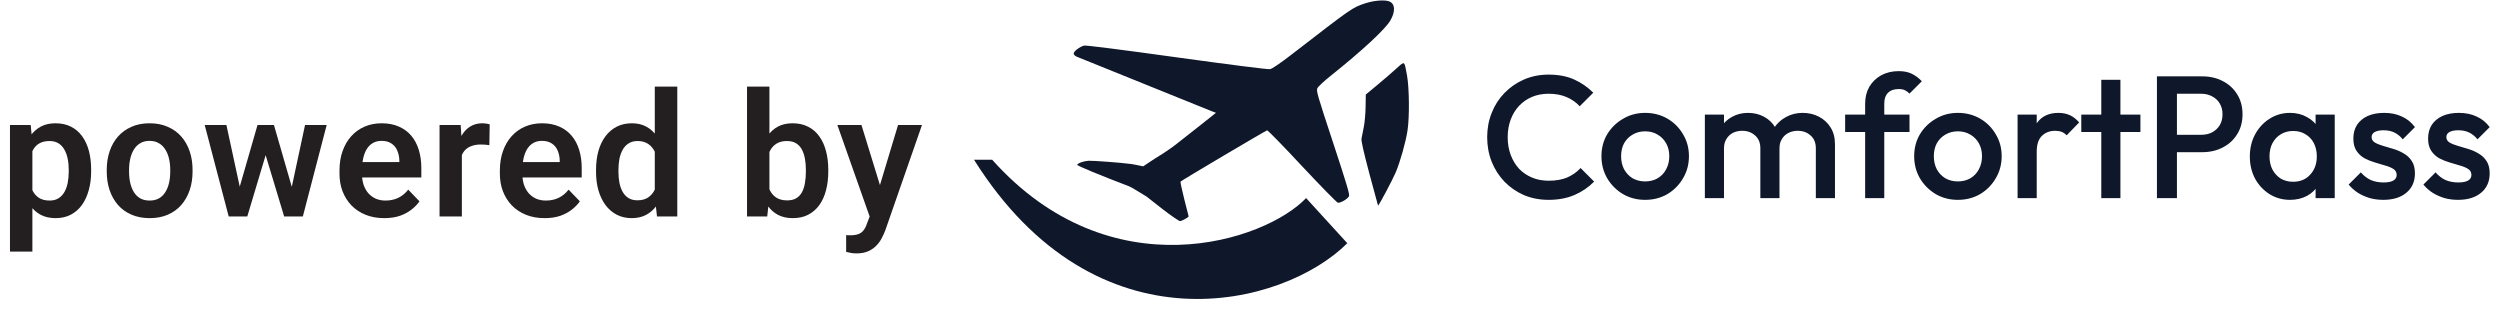 <svg width="231" height="30" viewBox="0 0 231 30" fill="none" xmlns="http://www.w3.org/2000/svg">
<path d="M2.992 13.172V23.25H0.922V11.547H2.836L2.992 13.172ZM8.422 15.688V15.852C8.422 16.466 8.349 17.037 8.203 17.562C8.062 18.083 7.854 18.539 7.578 18.93C7.302 19.315 6.958 19.617 6.547 19.836C6.141 20.049 5.672 20.156 5.141 20.156C4.62 20.156 4.167 20.057 3.781 19.859C3.396 19.656 3.07 19.37 2.805 19C2.539 18.63 2.326 18.201 2.164 17.711C2.008 17.216 1.891 16.677 1.812 16.094V15.57C1.891 14.95 2.008 14.388 2.164 13.883C2.326 13.372 2.539 12.932 2.805 12.562C3.07 12.188 3.393 11.898 3.773 11.695C4.159 11.492 4.609 11.391 5.125 11.391C5.661 11.391 6.133 11.492 6.539 11.695C6.951 11.898 7.297 12.19 7.578 12.57C7.859 12.95 8.07 13.404 8.211 13.93C8.352 14.456 8.422 15.042 8.422 15.688ZM6.352 15.852V15.688C6.352 15.312 6.318 14.966 6.25 14.648C6.182 14.325 6.078 14.044 5.938 13.805C5.797 13.56 5.615 13.37 5.391 13.234C5.167 13.099 4.896 13.031 4.578 13.031C4.26 13.031 3.987 13.083 3.758 13.188C3.529 13.292 3.341 13.44 3.195 13.633C3.049 13.825 2.935 14.055 2.852 14.32C2.773 14.581 2.721 14.87 2.695 15.188V16.484C2.742 16.87 2.833 17.216 2.969 17.523C3.104 17.831 3.302 18.076 3.562 18.258C3.828 18.44 4.172 18.531 4.594 18.531C4.911 18.531 5.182 18.461 5.406 18.32C5.63 18.18 5.812 17.987 5.953 17.742C6.094 17.492 6.195 17.206 6.258 16.883C6.32 16.56 6.352 16.216 6.352 15.852ZM9.863 15.859V15.695C9.863 15.075 9.951 14.505 10.128 13.984C10.305 13.458 10.563 13.003 10.902 12.617C11.24 12.232 11.654 11.932 12.144 11.719C12.633 11.5 13.191 11.391 13.816 11.391C14.451 11.391 15.014 11.5 15.503 11.719C15.998 11.932 16.415 12.232 16.753 12.617C17.092 13.003 17.349 13.458 17.527 13.984C17.704 14.505 17.792 15.075 17.792 15.695V15.859C17.792 16.474 17.704 17.044 17.527 17.57C17.349 18.091 17.092 18.547 16.753 18.938C16.415 19.323 16 19.622 15.511 19.836C15.021 20.049 14.461 20.156 13.831 20.156C13.206 20.156 12.646 20.049 12.152 19.836C11.657 19.622 11.24 19.323 10.902 18.938C10.563 18.547 10.305 18.091 10.128 17.57C9.951 17.044 9.863 16.474 9.863 15.859ZM11.925 15.695V15.859C11.925 16.229 11.961 16.576 12.034 16.898C12.107 17.221 12.219 17.505 12.37 17.75C12.521 17.995 12.717 18.188 12.956 18.328C13.201 18.463 13.493 18.531 13.831 18.531C14.165 18.531 14.451 18.463 14.691 18.328C14.93 18.188 15.126 17.995 15.277 17.75C15.433 17.505 15.547 17.221 15.62 16.898C15.693 16.576 15.73 16.229 15.73 15.859V15.695C15.73 15.331 15.693 14.99 15.62 14.672C15.547 14.349 15.433 14.065 15.277 13.82C15.126 13.57 14.928 13.375 14.683 13.234C14.443 13.088 14.154 13.016 13.816 13.016C13.482 13.016 13.196 13.088 12.956 13.234C12.717 13.375 12.521 13.57 12.37 13.82C12.219 14.065 12.107 14.349 12.034 14.672C11.961 14.99 11.925 15.331 11.925 15.695ZM21.944 17.969L23.795 11.547H25.108L24.717 13.766L22.85 20H21.717L21.944 17.969ZM20.92 11.547L22.311 17.984L22.436 20H21.131L18.913 11.547H20.92ZM26.827 17.891L28.186 11.547H30.186L27.983 20H26.678L26.827 17.891ZM25.311 11.547L27.147 17.906L27.389 20H26.256L24.373 13.766L23.991 11.547H25.311ZM35.502 20.156C34.861 20.156 34.285 20.052 33.775 19.844C33.265 19.635 32.83 19.346 32.47 18.977C32.116 18.602 31.843 18.167 31.65 17.672C31.462 17.172 31.369 16.635 31.369 16.062V15.75C31.369 15.099 31.462 14.508 31.65 13.977C31.837 13.44 32.103 12.979 32.447 12.594C32.791 12.208 33.202 11.912 33.681 11.703C34.16 11.495 34.689 11.391 35.267 11.391C35.866 11.391 36.395 11.492 36.853 11.695C37.312 11.893 37.694 12.175 38.002 12.539C38.309 12.904 38.541 13.341 38.697 13.852C38.853 14.357 38.931 14.917 38.931 15.531V16.398H32.306V14.977H36.9V14.82C36.89 14.492 36.827 14.193 36.712 13.922C36.598 13.646 36.421 13.427 36.181 13.266C35.942 13.099 35.632 13.016 35.252 13.016C34.944 13.016 34.676 13.083 34.447 13.219C34.223 13.349 34.035 13.537 33.884 13.781C33.739 14.021 33.629 14.307 33.556 14.641C33.483 14.974 33.447 15.344 33.447 15.75V16.062C33.447 16.417 33.494 16.745 33.587 17.047C33.687 17.349 33.83 17.612 34.017 17.836C34.21 18.055 34.439 18.227 34.705 18.352C34.975 18.471 35.283 18.531 35.627 18.531C36.059 18.531 36.45 18.448 36.798 18.281C37.153 18.109 37.46 17.857 37.72 17.523L38.759 18.602C38.582 18.862 38.343 19.112 38.041 19.352C37.744 19.591 37.384 19.787 36.962 19.938C36.541 20.083 36.054 20.156 35.502 20.156ZM42.677 13.273V20H40.614V11.547H42.567L42.677 13.273ZM45.247 11.492L45.216 13.414C45.101 13.393 44.971 13.378 44.825 13.367C44.684 13.357 44.552 13.352 44.427 13.352C44.109 13.352 43.83 13.396 43.591 13.484C43.351 13.568 43.151 13.69 42.989 13.852C42.833 14.013 42.713 14.211 42.63 14.445C42.546 14.675 42.499 14.935 42.489 15.227L42.044 15.172C42.044 14.635 42.098 14.138 42.208 13.68C42.317 13.221 42.476 12.82 42.684 12.477C42.893 12.133 43.153 11.867 43.466 11.68C43.783 11.487 44.148 11.391 44.559 11.391C44.674 11.391 44.796 11.401 44.927 11.422C45.062 11.438 45.169 11.461 45.247 11.492ZM50.32 20.156C49.68 20.156 49.104 20.052 48.594 19.844C48.083 19.635 47.648 19.346 47.289 18.977C46.935 18.602 46.661 18.167 46.469 17.672C46.281 17.172 46.188 16.635 46.188 16.062V15.75C46.188 15.099 46.281 14.508 46.469 13.977C46.656 13.44 46.922 12.979 47.266 12.594C47.609 12.208 48.021 11.912 48.5 11.703C48.979 11.495 49.508 11.391 50.086 11.391C50.685 11.391 51.214 11.492 51.672 11.695C52.13 11.893 52.513 12.175 52.82 12.539C53.128 12.904 53.359 13.341 53.516 13.852C53.672 14.357 53.75 14.917 53.75 15.531V16.398H47.125V14.977H51.719V14.82C51.708 14.492 51.646 14.193 51.531 13.922C51.417 13.646 51.24 13.427 51 13.266C50.76 13.099 50.45 13.016 50.07 13.016C49.763 13.016 49.495 13.083 49.266 13.219C49.042 13.349 48.854 13.537 48.703 13.781C48.557 14.021 48.448 14.307 48.375 14.641C48.302 14.974 48.266 15.344 48.266 15.75V16.062C48.266 16.417 48.312 16.745 48.406 17.047C48.505 17.349 48.648 17.612 48.836 17.836C49.029 18.055 49.258 18.227 49.523 18.352C49.794 18.471 50.102 18.531 50.445 18.531C50.878 18.531 51.268 18.448 51.617 18.281C51.971 18.109 52.279 17.857 52.539 17.523L53.578 18.602C53.401 18.862 53.161 19.112 52.859 19.352C52.562 19.591 52.203 19.787 51.781 19.938C51.359 20.083 50.872 20.156 50.32 20.156ZM60.503 18.203V8H62.581V20H60.706L60.503 18.203ZM55.073 15.875V15.711C55.073 15.065 55.146 14.479 55.292 13.953C55.443 13.422 55.662 12.966 55.948 12.586C56.235 12.206 56.581 11.912 56.987 11.703C57.399 11.495 57.865 11.391 58.386 11.391C58.891 11.391 59.331 11.492 59.706 11.695C60.087 11.898 60.409 12.188 60.675 12.562C60.946 12.938 61.162 13.383 61.323 13.898C61.485 14.409 61.602 14.971 61.675 15.586V16.031C61.602 16.63 61.485 17.18 61.323 17.68C61.162 18.18 60.946 18.617 60.675 18.992C60.409 19.362 60.087 19.648 59.706 19.852C59.326 20.055 58.881 20.156 58.37 20.156C57.855 20.156 57.391 20.049 56.98 19.836C56.573 19.622 56.227 19.323 55.941 18.938C55.659 18.552 55.443 18.099 55.292 17.578C55.146 17.057 55.073 16.49 55.073 15.875ZM57.144 15.711V15.875C57.144 16.24 57.175 16.581 57.237 16.898C57.3 17.216 57.402 17.497 57.542 17.742C57.683 17.982 57.862 18.169 58.081 18.305C58.305 18.44 58.576 18.508 58.894 18.508C59.3 18.508 59.633 18.419 59.894 18.242C60.159 18.06 60.365 17.812 60.511 17.5C60.657 17.182 60.751 16.826 60.792 16.43V15.203C60.771 14.891 60.717 14.602 60.628 14.336C60.545 14.07 60.425 13.841 60.269 13.648C60.118 13.456 59.93 13.305 59.706 13.195C59.482 13.086 59.217 13.031 58.909 13.031C58.592 13.031 58.321 13.102 58.097 13.242C57.873 13.378 57.691 13.568 57.55 13.812C57.409 14.057 57.305 14.341 57.237 14.664C57.175 14.987 57.144 15.336 57.144 15.711ZM69.025 8H71.095V18.133L70.892 20H69.025V8ZM76.533 15.688V15.852C76.533 16.482 76.463 17.06 76.322 17.586C76.186 18.112 75.981 18.568 75.705 18.953C75.429 19.333 75.085 19.63 74.673 19.844C74.267 20.052 73.791 20.156 73.244 20.156C72.723 20.156 72.27 20.055 71.884 19.852C71.504 19.648 71.184 19.362 70.923 18.992C70.663 18.617 70.455 18.177 70.298 17.672C70.142 17.162 70.025 16.604 69.947 16V15.555C70.025 14.945 70.142 14.388 70.298 13.883C70.455 13.378 70.663 12.938 70.923 12.562C71.184 12.188 71.504 11.898 71.884 11.695C72.265 11.492 72.713 11.391 73.228 11.391C73.78 11.391 74.262 11.497 74.673 11.711C75.09 11.919 75.434 12.216 75.705 12.602C75.981 12.982 76.186 13.435 76.322 13.961C76.463 14.482 76.533 15.057 76.533 15.688ZM74.463 15.852V15.688C74.463 15.328 74.434 14.99 74.377 14.672C74.319 14.349 74.225 14.065 74.095 13.82C73.965 13.575 73.788 13.383 73.564 13.242C73.34 13.102 73.059 13.031 72.72 13.031C72.397 13.031 72.121 13.086 71.892 13.195C71.668 13.305 71.481 13.456 71.33 13.648C71.184 13.841 71.069 14.068 70.986 14.328C70.908 14.588 70.856 14.87 70.83 15.172V16.391C70.866 16.792 70.952 17.154 71.088 17.477C71.223 17.794 71.423 18.047 71.689 18.234C71.96 18.422 72.309 18.516 72.736 18.516C73.069 18.516 73.348 18.451 73.572 18.32C73.796 18.185 73.973 17.997 74.103 17.758C74.233 17.513 74.325 17.229 74.377 16.906C74.434 16.583 74.463 16.232 74.463 15.852ZM80.716 19.062L82.981 11.547H85.192L81.802 21.281C81.723 21.49 81.622 21.716 81.497 21.961C81.377 22.206 81.216 22.438 81.013 22.656C80.809 22.88 80.554 23.062 80.247 23.203C79.945 23.344 79.578 23.414 79.145 23.414C78.958 23.414 78.791 23.401 78.645 23.375C78.499 23.349 78.346 23.315 78.184 23.273V21.727C78.237 21.732 78.296 21.734 78.364 21.734C78.437 21.74 78.499 21.742 78.552 21.742C78.854 21.742 79.104 21.706 79.302 21.633C79.499 21.565 79.658 21.453 79.778 21.297C79.903 21.146 80.007 20.948 80.091 20.703L80.716 19.062ZM79.598 11.547L81.513 17.773L81.848 19.953L80.427 20.211L77.372 11.547H79.598Z" fill="#231F20"/>
<path d="M143.088 18.466C142.274 18.466 141.519 18.322 140.822 18.032C140.136 17.732 139.536 17.32 139.022 16.795C138.508 16.259 138.111 15.643 137.833 14.947C137.554 14.239 137.415 13.484 137.415 12.68C137.415 11.877 137.554 11.127 137.833 10.43C138.111 9.723 138.508 9.107 139.022 8.582C139.536 8.057 140.136 7.644 140.822 7.344C141.519 7.044 142.274 6.894 143.088 6.894C143.999 6.894 144.787 7.044 145.451 7.344C146.115 7.644 146.705 8.051 147.219 8.566L145.965 9.819C145.633 9.455 145.226 9.171 144.744 8.968C144.272 8.764 143.721 8.662 143.088 8.662C142.531 8.662 142.022 8.759 141.562 8.951C141.101 9.144 140.699 9.423 140.356 9.787C140.024 10.141 139.767 10.564 139.585 11.057C139.402 11.55 139.311 12.091 139.311 12.68C139.311 13.27 139.402 13.811 139.585 14.304C139.767 14.796 140.024 15.225 140.356 15.589C140.699 15.943 141.101 16.216 141.562 16.409C142.022 16.602 142.531 16.698 143.088 16.698C143.774 16.698 144.353 16.597 144.824 16.393C145.306 16.179 145.714 15.889 146.046 15.525L147.299 16.779C146.785 17.304 146.18 17.716 145.483 18.016C144.787 18.316 143.989 18.466 143.088 18.466ZM152.008 18.466C151.258 18.466 150.578 18.29 149.967 17.936C149.356 17.572 148.869 17.084 148.504 16.473C148.151 15.863 147.974 15.182 147.974 14.432C147.974 13.682 148.151 13.007 148.504 12.407C148.869 11.807 149.356 11.33 149.967 10.977C150.578 10.612 151.258 10.43 152.008 10.43C152.769 10.43 153.455 10.607 154.065 10.96C154.676 11.314 155.158 11.796 155.512 12.407C155.876 13.007 156.058 13.682 156.058 14.432C156.058 15.182 155.876 15.863 155.512 16.473C155.158 17.084 154.676 17.572 154.065 17.936C153.455 18.29 152.769 18.466 152.008 18.466ZM152.008 16.763C152.448 16.763 152.833 16.666 153.165 16.473C153.508 16.27 153.771 15.991 153.953 15.638C154.146 15.284 154.242 14.882 154.242 14.432C154.242 13.982 154.146 13.586 153.953 13.243C153.76 12.9 153.498 12.632 153.165 12.439C152.833 12.236 152.448 12.134 152.008 12.134C151.58 12.134 151.194 12.236 150.851 12.439C150.519 12.632 150.256 12.9 150.063 13.243C149.881 13.586 149.79 13.982 149.79 14.432C149.79 14.882 149.881 15.284 150.063 15.638C150.256 15.991 150.519 16.27 150.851 16.473C151.194 16.666 151.58 16.763 152.008 16.763ZM157.529 18.306V10.591H159.297V18.306H157.529ZM162.656 18.306V13.709C162.656 13.195 162.495 12.798 162.174 12.52C161.852 12.23 161.456 12.086 160.984 12.086C160.663 12.086 160.374 12.15 160.116 12.278C159.87 12.407 159.672 12.595 159.522 12.841C159.372 13.077 159.297 13.366 159.297 13.709L158.606 13.323C158.606 12.734 158.734 12.225 158.991 11.796C159.248 11.368 159.597 11.036 160.036 10.8C160.475 10.553 160.968 10.43 161.515 10.43C162.061 10.43 162.554 10.548 162.993 10.784C163.433 11.019 163.781 11.352 164.038 11.78C164.295 12.209 164.424 12.723 164.424 13.323V18.306H162.656ZM167.783 18.306V13.709C167.783 13.195 167.622 12.798 167.301 12.52C166.979 12.23 166.583 12.086 166.111 12.086C165.801 12.086 165.517 12.15 165.26 12.278C165.002 12.407 164.799 12.595 164.649 12.841C164.499 13.077 164.424 13.366 164.424 13.709L163.427 13.323C163.481 12.734 163.652 12.225 163.942 11.796C164.231 11.368 164.601 11.036 165.051 10.8C165.511 10.553 166.015 10.43 166.562 10.43C167.119 10.43 167.622 10.548 168.072 10.784C168.522 11.019 168.881 11.352 169.149 11.78C169.417 12.209 169.551 12.723 169.551 13.323V18.306H167.783ZM172.339 18.306V9.578C172.339 8.989 172.468 8.469 172.725 8.019C172.993 7.569 173.357 7.216 173.818 6.958C174.289 6.701 174.83 6.573 175.441 6.573C175.913 6.573 176.314 6.653 176.647 6.814C176.979 6.975 177.289 7.205 177.579 7.505L176.438 8.646C176.309 8.517 176.17 8.416 176.02 8.341C175.87 8.266 175.677 8.228 175.441 8.228C175.012 8.228 174.68 8.346 174.445 8.582C174.22 8.807 174.107 9.134 174.107 9.562V18.306H172.339ZM170.491 12.198V10.591H176.438V12.198H170.491ZM180.904 18.466C180.154 18.466 179.474 18.29 178.863 17.936C178.252 17.572 177.765 17.084 177.4 16.473C177.047 15.863 176.87 15.182 176.87 14.432C176.87 13.682 177.047 13.007 177.4 12.407C177.765 11.807 178.252 11.33 178.863 10.977C179.474 10.612 180.154 10.43 180.904 10.43C181.665 10.43 182.351 10.607 182.962 10.96C183.572 11.314 184.054 11.796 184.408 12.407C184.772 13.007 184.955 13.682 184.955 14.432C184.955 15.182 184.772 15.863 184.408 16.473C184.054 17.084 183.572 17.572 182.962 17.936C182.351 18.29 181.665 18.466 180.904 18.466ZM180.904 16.763C181.344 16.763 181.729 16.666 182.061 16.473C182.404 16.27 182.667 15.991 182.849 15.638C183.042 15.284 183.138 14.882 183.138 14.432C183.138 13.982 183.042 13.586 182.849 13.243C182.656 12.9 182.394 12.632 182.061 12.439C181.729 12.236 181.344 12.134 180.904 12.134C180.476 12.134 180.09 12.236 179.747 12.439C179.415 12.632 179.152 12.9 178.959 13.243C178.777 13.586 178.686 13.982 178.686 14.432C178.686 14.882 178.777 15.284 178.959 15.638C179.152 15.991 179.415 16.27 179.747 16.473C180.09 16.666 180.476 16.763 180.904 16.763ZM186.425 18.306V10.591H188.193V18.306H186.425ZM188.193 14.014L187.582 13.709C187.582 12.734 187.796 11.946 188.225 11.346C188.664 10.736 189.323 10.43 190.202 10.43C190.588 10.43 190.936 10.5 191.247 10.639C191.557 10.778 191.847 11.003 192.114 11.314L190.957 12.504C190.818 12.354 190.663 12.246 190.491 12.182C190.32 12.118 190.121 12.086 189.896 12.086C189.404 12.086 188.996 12.241 188.675 12.552C188.353 12.862 188.193 13.35 188.193 14.014ZM194.159 18.306V7.376H195.927V18.306H194.159ZM192.311 12.198V10.591H197.775V12.198H192.311ZM200.571 14.062V12.455H203.383C203.769 12.455 204.107 12.38 204.396 12.23C204.696 12.069 204.932 11.85 205.103 11.571C205.275 11.282 205.36 10.944 205.36 10.559C205.36 10.173 205.275 9.841 205.103 9.562C204.932 9.273 204.696 9.053 204.396 8.903C204.107 8.742 203.769 8.662 203.383 8.662H200.571V7.055H203.48C204.187 7.055 204.819 7.2 205.376 7.489C205.944 7.778 206.389 8.185 206.71 8.71C207.043 9.235 207.209 9.852 207.209 10.559C207.209 11.266 207.043 11.882 206.71 12.407C206.389 12.932 205.944 13.339 205.376 13.629C204.819 13.918 204.187 14.062 203.48 14.062H200.571ZM199.301 18.306V7.055H201.149V18.306H199.301ZM211.598 18.466C210.902 18.466 210.269 18.29 209.702 17.936C209.144 17.582 208.7 17.106 208.368 16.506C208.046 15.895 207.885 15.214 207.885 14.464C207.885 13.704 208.046 13.023 208.368 12.423C208.7 11.812 209.144 11.33 209.702 10.977C210.269 10.612 210.902 10.43 211.598 10.43C212.187 10.43 212.707 10.559 213.157 10.816C213.618 11.062 213.982 11.405 214.25 11.845C214.518 12.284 214.652 12.782 214.652 13.339V15.557C214.652 16.114 214.518 16.613 214.25 17.052C213.993 17.491 213.634 17.84 213.173 18.097C212.712 18.343 212.187 18.466 211.598 18.466ZM211.887 16.795C212.541 16.795 213.066 16.575 213.463 16.136C213.87 15.697 214.073 15.134 214.073 14.448C214.073 13.988 213.982 13.58 213.8 13.227C213.618 12.873 213.361 12.6 213.029 12.407C212.707 12.204 212.327 12.102 211.887 12.102C211.459 12.102 211.078 12.204 210.746 12.407C210.425 12.6 210.168 12.873 209.975 13.227C209.793 13.58 209.702 13.988 209.702 14.448C209.702 14.909 209.793 15.316 209.975 15.67C210.168 16.023 210.425 16.302 210.746 16.506C211.078 16.698 211.459 16.795 211.887 16.795ZM213.961 18.306V16.232L214.266 14.352L213.961 12.487V10.591H215.729V18.306H213.961ZM220.214 18.466C219.786 18.466 219.373 18.413 218.977 18.306C218.58 18.188 218.216 18.027 217.884 17.823C217.552 17.609 217.262 17.352 217.016 17.052L218.141 15.927C218.409 16.238 218.714 16.473 219.057 16.634C219.411 16.784 219.807 16.859 220.246 16.859C220.643 16.859 220.943 16.8 221.146 16.682C221.35 16.564 221.452 16.393 221.452 16.168C221.452 15.932 221.355 15.75 221.163 15.621C220.97 15.493 220.718 15.386 220.407 15.3C220.107 15.204 219.786 15.107 219.443 15.011C219.111 14.914 218.789 14.786 218.478 14.625C218.178 14.454 217.932 14.223 217.739 13.934C217.546 13.645 217.45 13.27 217.45 12.809C217.45 12.316 217.562 11.893 217.787 11.539C218.023 11.185 218.35 10.912 218.768 10.719C219.196 10.527 219.705 10.43 220.295 10.43C220.916 10.43 221.463 10.543 221.934 10.768C222.416 10.982 222.818 11.309 223.139 11.748L222.014 12.873C221.789 12.595 221.532 12.386 221.243 12.246C220.954 12.107 220.621 12.037 220.246 12.037C219.893 12.037 219.62 12.091 219.427 12.198C219.234 12.305 219.137 12.461 219.137 12.664C219.137 12.879 219.234 13.045 219.427 13.162C219.62 13.28 219.866 13.382 220.166 13.468C220.477 13.553 220.798 13.65 221.13 13.757C221.473 13.854 221.795 13.993 222.095 14.175C222.405 14.347 222.657 14.582 222.85 14.882C223.043 15.171 223.139 15.552 223.139 16.023C223.139 16.773 222.877 17.368 222.352 17.807C221.827 18.247 221.114 18.466 220.214 18.466ZM227.12 18.466C226.692 18.466 226.279 18.413 225.883 18.306C225.486 18.188 225.122 18.027 224.79 17.823C224.458 17.609 224.168 17.352 223.922 17.052L225.047 15.927C225.315 16.238 225.62 16.473 225.963 16.634C226.317 16.784 226.713 16.859 227.153 16.859C227.549 16.859 227.849 16.8 228.053 16.682C228.256 16.564 228.358 16.393 228.358 16.168C228.358 15.932 228.262 15.75 228.069 15.621C227.876 15.493 227.624 15.386 227.313 15.3C227.013 15.204 226.692 15.107 226.349 15.011C226.017 14.914 225.695 14.786 225.385 14.625C225.085 14.454 224.838 14.223 224.645 13.934C224.452 13.645 224.356 13.27 224.356 12.809C224.356 12.316 224.468 11.893 224.693 11.539C224.929 11.185 225.256 10.912 225.674 10.719C226.103 10.527 226.611 10.43 227.201 10.43C227.822 10.43 228.369 10.543 228.84 10.768C229.322 10.982 229.724 11.309 230.046 11.748L228.921 12.873C228.696 12.595 228.438 12.386 228.149 12.246C227.86 12.107 227.528 12.037 227.153 12.037C226.799 12.037 226.526 12.091 226.333 12.198C226.14 12.305 226.044 12.461 226.044 12.664C226.044 12.879 226.14 13.045 226.333 13.162C226.526 13.28 226.772 13.382 227.072 13.468C227.383 13.553 227.704 13.65 228.037 13.757C228.379 13.854 228.701 13.993 229.001 14.175C229.312 14.347 229.563 14.582 229.756 14.882C229.949 15.171 230.046 15.552 230.046 16.023C230.046 16.773 229.783 17.368 229.258 17.807C228.733 18.247 228.021 18.466 227.12 18.466Z" fill="#0F172A"/>
<path d="M119.289 5.079C124.998 0.672 124.924 0.721 126.141 0.309C126.974 0.034 128.004 -0.043 128.41 0.148C128.921 0.382 128.939 1.094 128.458 1.909C127.968 2.734 125.844 4.699 122.946 7.011C122.33 7.504 121.78 8.012 121.72 8.164C121.615 8.403 121.735 8.81 123.171 13.162C124.436 17.004 124.719 17.95 124.65 18.121C124.545 18.369 123.878 18.769 123.621 18.732C123.525 18.717 122.036 17.198 120.316 15.361C118.597 13.514 117.137 12.022 117.081 12.043C116.884 12.107 109.134 16.695 109.081 16.781C109.054 16.829 109.215 17.563 109.427 18.408C109.649 19.262 109.828 19.968 109.829 19.987C109.832 20.08 109.21 20.423 109.04 20.429C108.936 20.433 108.205 19.926 107.404 19.31L105.958 18.174C105.447 17.875 104.598 17.317 104.348 17.223C101.742 16.235 99.507 15.307 99.533 15.231C99.574 15.079 100.145 14.88 100.58 14.854C100.92 14.832 103.601 15.03 104.259 15.127L104.525 15.154L104.96 15.231L105.631 15.37L106.302 14.922C106.302 14.922 106.973 14.475 107.532 14.139L108.269 13.634L108.702 13.308C108.934 13.136 109.804 12.447 110.66 11.769L110.745 11.703L112.355 10.423L111.922 10.261C111.528 10.107 100.099 5.479 99.473 5.231C99.329 5.161 99.21 5.044 99.207 4.95C99.199 4.745 99.779 4.31 100.174 4.211C100.353 4.176 103.562 4.579 108.747 5.301C113.75 5.992 117.16 6.425 117.348 6.39C117.546 6.354 118.239 5.887 119.289 5.079Z" fill="#0F172A"/>
<path d="M129.049 6.311C128.688 6.644 127.89 7.331 127.292 7.827L126.2 8.736L126.181 9.878C126.172 10.505 126.096 11.354 126.01 11.758C125.925 12.172 125.83 12.647 125.801 12.819C125.773 13.041 125.991 14.011 126.532 16.053C126.96 17.66 127.32 18.984 127.33 18.994C127.377 19.054 128.65 16.659 128.954 15.952C129.381 14.941 129.884 13.162 130.055 12.051C130.245 10.838 130.217 8.089 130.008 6.968C129.751 5.583 129.818 5.623 129.049 6.311Z" fill="#0F172A"/>
<path d="M120.683 18.302L124.491 22.472C118.64 28.324 101.335 32.819 90 14.762L91.678 14.762C102.655 27.047 116.935 22.262 120.683 18.302Z" fill="#0F172A"/>
</svg>
